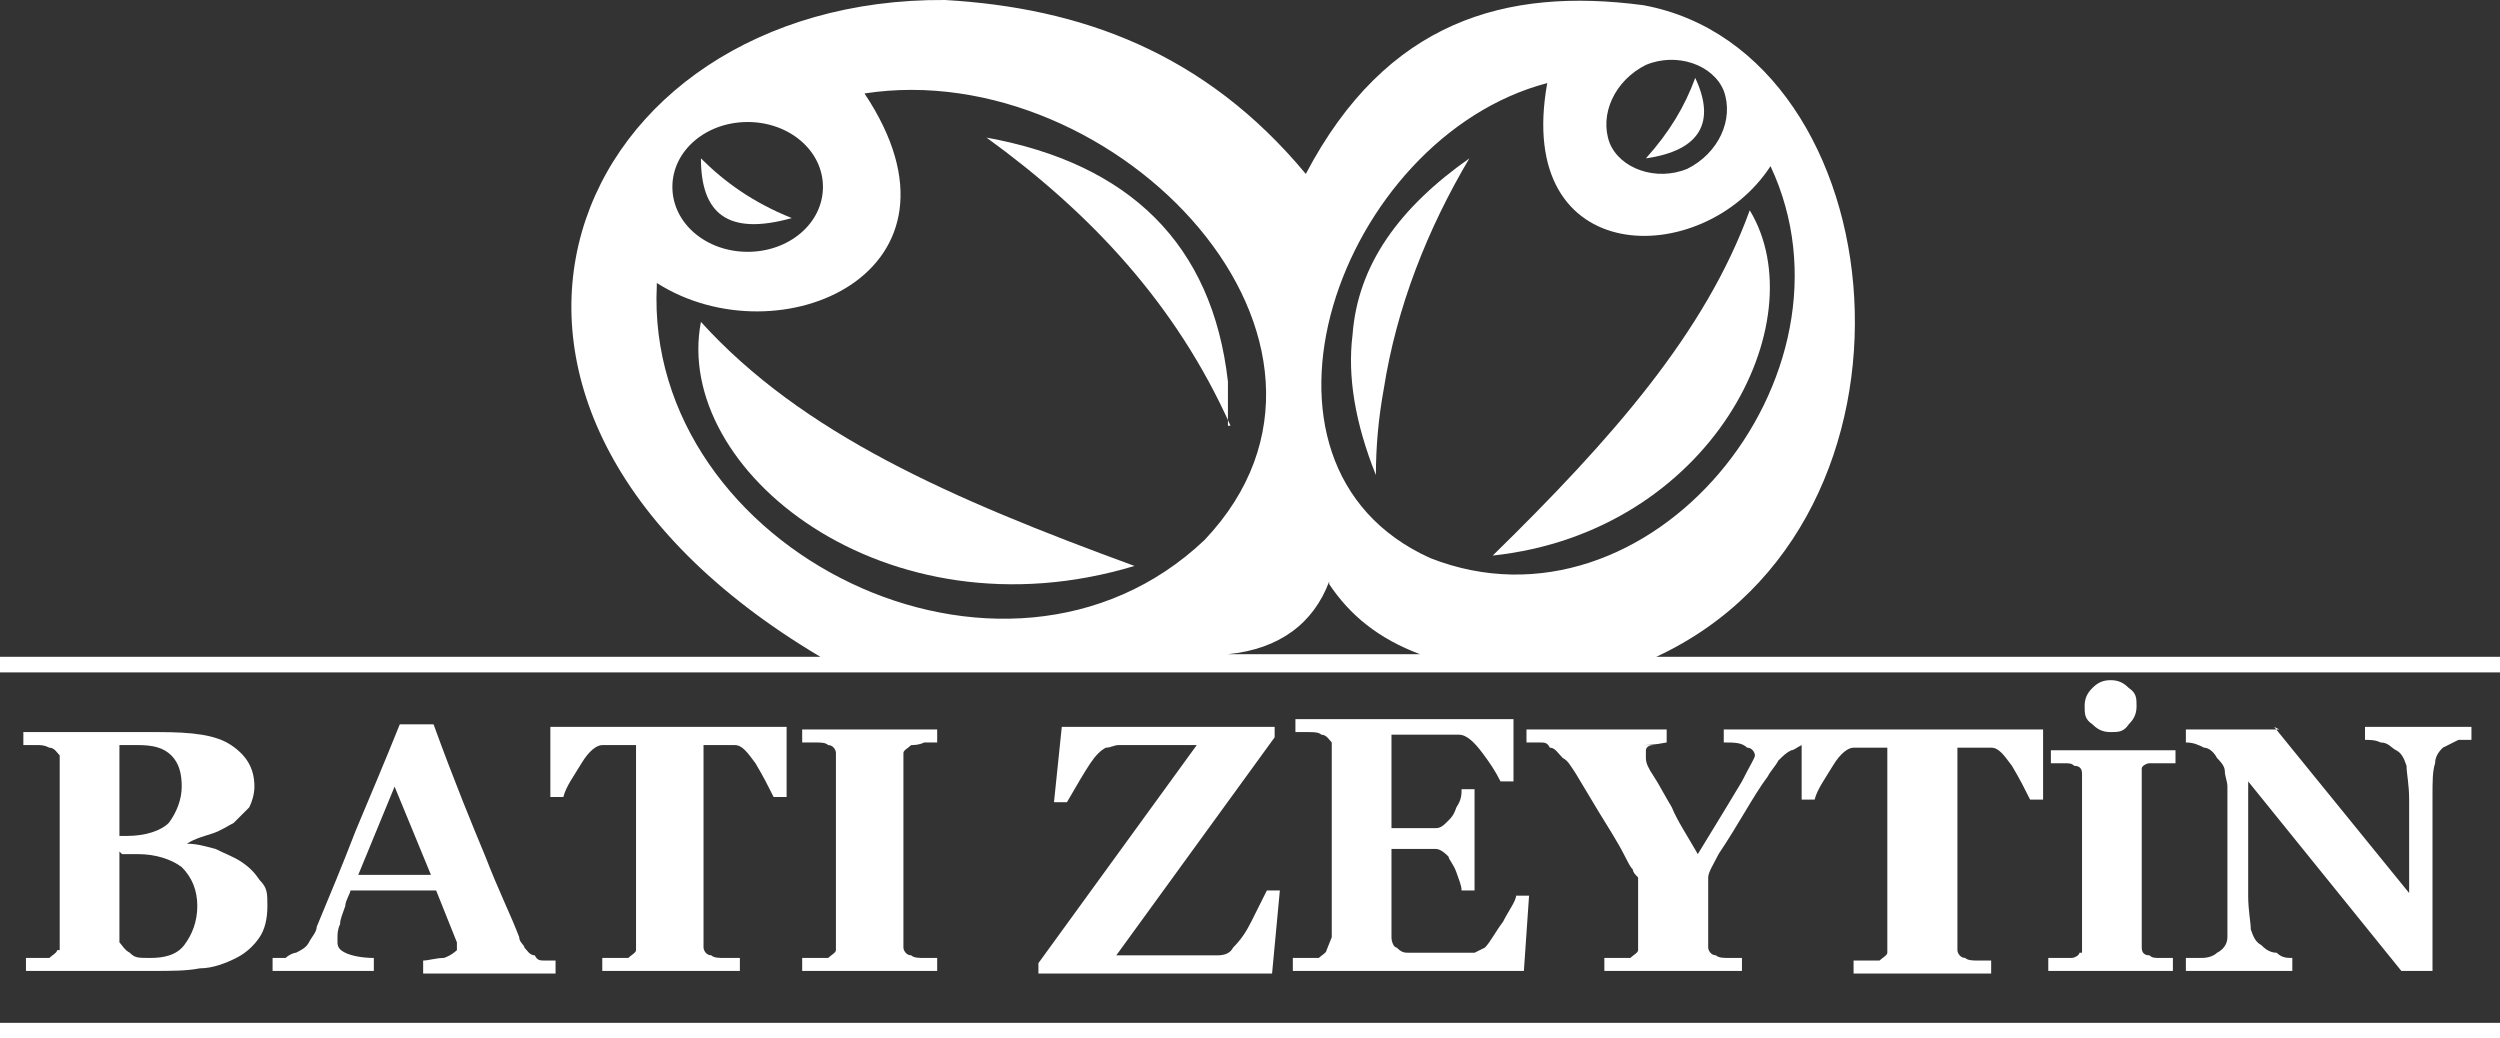 <?xml version="1.0" encoding="UTF-8"?>
<svg id="Layer_1" xmlns="http://www.w3.org/2000/svg" version="1.1" viewBox="0 0 96.3 40">
  <rect x="0" y="0" width="96.3" height="40" fill="#333333" stroke="none"/>
  <!-- Generator: Adobe Illustrator 29.0.0, SVG Export Plug-In . SVG Version: 2.1.0 Build 186)  -->
  <defs>
    <style>
      .st0 {
        fill-rule: evenodd;
      }

      .st0, .st1 {
        fill: #fff;
      }
    </style>
  </defs>
  <path class="st0" d="M53.3,15c.5-3.2,1.7-6.2,3.3-8.9-2.7,1.9-4.3,4.1-4.5,6.8-.2,1.6.1,3.4.9,5.4,0-1.1.1-2.2.3-3.3Z"/>
  <path class="st0" d="M67.4,8.1c-1.7,4.7-5.3,8.8-9.9,13.3,8.4-.9,12.5-9,9.9-13.3Z"/>
  <path class="st0" d="M65.3,3c-.4,1.1-1,2.1-1.9,3.1,2.1-.3,2.7-1.4,1.9-3.1Z"/>
  <path class="st0" d="M47.3,16.4c0-.6,0-1.2,0-1.7-.6-5.3-3.8-8.4-9.3-9.4,4,2.9,7.3,6.4,9.4,11.1Z"/>
  <path class="st0" d="M63.8,25.3c11.2-5.2,9.3-23.3-.5-25.1-5.3-.7-9.9.6-13,6.5C46.4,2,41.6.3,36.4,0c-14.4-.1-21.3,15.5-4.8,25.3h4.7s-36.3,0-36.3,0v.6h96.3v-.6h-32.5ZM63.4,2.5c1.2-.5,2.6,0,3,1,.4,1.1-.2,2.4-1.4,3-1.2.5-2.6,0-3-1-.4-1.1.2-2.4,1.4-3ZM59.6,3.2c-1.3,7.2,6,7.2,8.6,3.2,3.8,8.1-4.7,18.4-13.1,15.1-8-3.6-3.5-16.2,4.5-18.3ZM28.8,4.7c1.6,0,2.9,1.1,2.9,2.5s-1.3,2.5-2.9,2.5-2.9-1.1-2.9-2.5,1.3-2.5,2.9-2.5ZM25.3,10.9c4.7,3,12.6-.4,8-7.3,9.7-1.5,20.3,9.6,13.1,17.2-7.7,7.3-21.6.4-21.1-9.8ZM51.2,22.5c.8,1.2,1.9,2.1,3.5,2.7h.9s-8.3,0-8.3,0c2-.2,3.3-1.2,3.9-2.8Z"/>
  <rect class="st1" y="39.4" width="96.3" height=".6"/>
  <path class="st0" d="M20.6,36.8c-.2,0-.3-.2-.4-.3,0-.1-.2-.2-.2-.4-.3-.8-.8-1.8-1.3-3.1-.5-1.2-1.2-2.9-2-5.1h-1.3c-.6,1.5-1.2,2.9-1.7,4.1-.5,1.3-1,2.5-1.5,3.7,0,.2-.2.4-.3.6-.1.2-.3.3-.5.4-.1,0-.3.1-.4.2-.2,0-.3,0-.5,0v.5h3.9v-.5c-.5,0-.9-.1-1.1-.2-.2-.1-.3-.2-.3-.4s0-.1,0-.2c0-.1,0-.3.1-.5,0-.2.1-.4.2-.7,0-.2.2-.5.2-.6h3.3l.8,2c0,0,0,.1,0,.2,0,0,0,0,0,.1,0,0-.2.2-.5.3-.3,0-.6.1-.8.1v.5h5.1v-.5c-.1,0-.3,0-.4,0-.2,0-.3,0-.4-.2ZM13.8,33.7l1.4-3.4,1.4,3.4h-2.7Z"/>
  <path class="st0" d="M32.2,36.6c0,.1-.2.2-.3.3,0,0-.3,0-.5,0-.2,0-.4,0-.5,0v.5h5.2v-.5c-.1,0-.3,0-.5,0-.2,0-.4,0-.5-.1-.2,0-.3-.2-.3-.3,0-.1,0-.2,0-.4v-6.7c0-.2,0-.3,0-.4,0-.1.2-.2.3-.3.1,0,.3,0,.5-.1.2,0,.4,0,.5,0v-.5h-5.2v.5c.1,0,.3,0,.5,0,.2,0,.4,0,.5.1.2,0,.3.2.3.3,0,.1,0,.2,0,.4v6.7c0,.2,0,.3,0,.4Z"/>
  <path class="st0" d="M27.3,28.7c.1,0,.3,0,.5,0,.2,0,.4,0,.5,0,.3,0,.5.3.8.7.3.5.5.9.7,1.3h.5v-2.7h-9.1v2.7h.5c.1-.4.4-.8.7-1.3.3-.5.6-.7.8-.7.1,0,.3,0,.5,0,.2,0,.4,0,.5,0h.3v7.5c0,.2,0,.3,0,.4,0,.1-.2.2-.3.3,0,0-.2,0-.5,0-.2,0-.4,0-.5,0v.5h5.3v-.5c-.1,0-.3,0-.6,0-.2,0-.4,0-.5-.1-.2,0-.3-.2-.3-.3,0-.1,0-.3,0-.4v-7.4h.3Z"/>
  <path class="st0" d="M2.2,36.6c0,.1-.2.2-.3.3,0,0-.2,0-.4,0-.2,0-.4,0-.5,0v.5h4.9c.7,0,1.3,0,1.8-.1.5,0,1-.2,1.4-.4.4-.2.7-.5.9-.8.2-.3.3-.7.3-1.2s0-.7-.3-1c-.2-.3-.4-.5-.7-.7-.3-.2-.6-.3-1-.5-.4-.1-.7-.2-1.1-.2h0c.3-.2.7-.3,1-.4.3-.1.6-.3.8-.4.2-.2.4-.4.6-.6.1-.2.2-.5.2-.8,0-.7-.3-1.2-.9-1.6-.6-.4-1.5-.5-2.8-.5H.9v.5c.1,0,.3,0,.5,0,.2,0,.3,0,.5.1.2,0,.3.2.4.3,0,.1,0,.2,0,.4v6.7c0,.2,0,.3,0,.4ZM4.7,28.7c0,0,.2,0,.3,0,.1,0,.2,0,.3,0,.6,0,1,.1,1.3.4.3.3.4.7.4,1.2s-.2,1-.5,1.4c-.3.3-.9.5-1.6.5h-.3v-3.5ZM4.7,32.9c0,0,.2,0,.3,0,.1,0,.3,0,.3,0,.7,0,1.3.2,1.7.5.4.4.6.9.6,1.5s-.2,1.1-.5,1.5c-.3.4-.8.5-1.3.5s-.6,0-.8-.2c-.2-.1-.3-.3-.4-.4v-3.5Z"/>
  <path class="st0" d="M80.1,36.7c0,.1-.2.2-.3.2,0,0-.2,0-.4,0-.2,0-.4,0-.5,0v.5h4.8v-.5c-.1,0-.3,0-.5,0-.2,0-.3,0-.4-.1-.2,0-.3-.1-.3-.3,0-.1,0-.2,0-.4v-6.1c0-.1,0-.3,0-.4,0-.1.2-.2.3-.2.1,0,.3,0,.5,0,.2,0,.3,0,.5,0v-.5h-4.8v.5c.1,0,.3,0,.5,0,.2,0,.3,0,.4.1.2,0,.3.1.3.3,0,.1,0,.2,0,.4v6.1c0,.2,0,.3,0,.4Z"/>
  <path class="st0" d="M82,27.9c.2-.2.3-.4.3-.7s0-.5-.3-.7c-.2-.2-.4-.3-.7-.3s-.5.1-.7.3c-.2.2-.3.4-.3.7s0,.5.3.7c.2.2.4.3.7.3s.5,0,.7-.3Z"/>
  <path class="st0" d="M87.8,28.1h-3.6v.5c.3,0,.5.1.7.2.2,0,.4.2.5.4.1.1.3.3.3.5,0,.2.1.4.1.6v4.5c0,.6,0,1,0,1.3,0,.3-.2.5-.4.6-.1.1-.3.2-.6.2-.2,0-.4,0-.6,0v.5h4.1v-.5c-.2,0-.4,0-.6-.2-.3,0-.5-.2-.6-.3-.2-.1-.3-.3-.4-.6,0-.3-.1-.7-.1-1.3v-4.4l5.9,7.3h1.2v-6.7c0-.6,0-1,.1-1.3,0-.3.2-.5.3-.6.2-.1.4-.2.6-.3.2,0,.4,0,.5,0v-.5h-4.1v.5c.2,0,.4,0,.6.1.3,0,.4.2.6.3.2.1.3.3.4.6,0,.3.1.7.1,1.3v3.6l-5.2-6.4Z"/>
  <path class="st0" d="M63.2,28.7c.2,0,.5,0,1-.1v-.5h-5.4v.5c.1,0,.3,0,.5,0,.2,0,.3,0,.4.2.2,0,.3.2.5.4.2.1.3.3.5.6.3.5.6,1,.9,1.5.3.5.7,1.1,1,1.7.1.2.2.4.3.5,0,.1.1.2.2.3,0,0,0,.2,0,.3,0,.1,0,.2,0,.4v1.7c0,.2,0,.3,0,.4,0,.1-.2.2-.3.3,0,0-.3,0-.5,0-.2,0-.4,0-.5,0v.5h5.3v-.5c-.1,0-.3,0-.5,0-.2,0-.4,0-.5-.1-.2,0-.3-.2-.3-.3,0-.1,0-.3,0-.4v-1.3c0-.5,0-.8,0-1,0-.2.2-.5.4-.9.4-.6.7-1.1,1-1.6.3-.5.6-1,.9-1.4.1-.2.3-.4.4-.6.2-.2.3-.3.5-.4.1,0,.2-.1.4-.2,0,0,0,0,0,0v2.1h.5c.1-.4.4-.8.7-1.3.3-.5.6-.7.8-.7.1,0,.3,0,.5,0,.2,0,.4,0,.5,0h.3v7.5c0,.2,0,.3,0,.4,0,.1-.2.2-.3.3,0,0-.2,0-.5,0-.2,0-.4,0-.5,0v.5h5.3v-.5c-.1,0-.3,0-.5,0-.2,0-.4,0-.5-.1-.2,0-.3-.2-.3-.3,0-.1,0-.3,0-.4v-7.4h.3c.1,0,.3,0,.5,0,.2,0,.4,0,.5,0,.3,0,.5.3.8.7.3.5.5.9.7,1.3h.5v-2.7h-12.3v.5c.4,0,.7,0,.9.2.2,0,.3.2.3.3s-.2.4-.5,1c-.3.5-.9,1.5-1.7,2.8-.4-.7-.8-1.3-1-1.8-.3-.5-.5-.9-.7-1.2-.2-.3-.3-.5-.3-.7,0-.1,0-.2,0-.3,0,0,0-.2.3-.2Z"/>
  <path class="st0" d="M40.1,37.5h8.9l.3-3.2h-.5c-.2.4-.4.8-.6,1.2-.2.4-.4.7-.7,1-.1.2-.3.3-.6.3-.3,0-.8,0-1.5,0h-2.4l6.1-8.4v-.4h-8.2l-.3,2.9h.5c.4-.7.7-1.2.9-1.5.2-.3.4-.5.6-.6.2,0,.3-.1.5-.1.2,0,.5,0,.9,0h2.1l-6.1,8.4v.4Z"/>
  <path class="st0" d="M51.1,36.6c0,.1-.2.2-.3.3,0,0-.2,0-.5,0-.2,0-.4,0-.5,0v.5h8.9l.2-2.9h-.5c0,.2-.3.6-.5,1-.3.4-.5.8-.7,1,0,0-.2.1-.4.2-.2,0-.3,0-.5,0-.2,0-.4,0-.6,0-.2,0-.4,0-.6,0-.3,0-.6,0-.8,0-.2,0-.3,0-.5-.2-.1,0-.2-.2-.2-.4,0-.2,0-.4,0-.7v-2.7h1c.3,0,.5,0,.7,0,.2,0,.4.2.5.3,0,.1.2.3.3.6.1.3.2.5.2.7h.5v-3.9h-.5c0,.2,0,.4-.2.7-.1.3-.2.4-.3.5-.2.2-.3.3-.5.3-.2,0-.4,0-.7,0h-1v-3.6h1.4c.2,0,.4,0,.6,0,.2,0,.4,0,.6,0,.3,0,.6.3.9.7.3.4.5.7.7,1.1h.5v-2.4h-8.4v.5c.1,0,.3,0,.5,0,.2,0,.4,0,.5.1.2,0,.3.2.4.3,0,.1,0,.2,0,.4v6.7c0,.2,0,.3,0,.4Z"/>
  <path class="st0" d="M43.7,21.8c-7.1-2.6-12.8-5.1-16.7-9.4-1.1,5.7,7.1,12.3,16.7,9.4Z"/>
  <path class="st0" d="M30.5,8.4c-1.5-.6-2.6-1.4-3.5-2.3,0,2.1,1,3,3.5,2.3Z"/>
</svg>